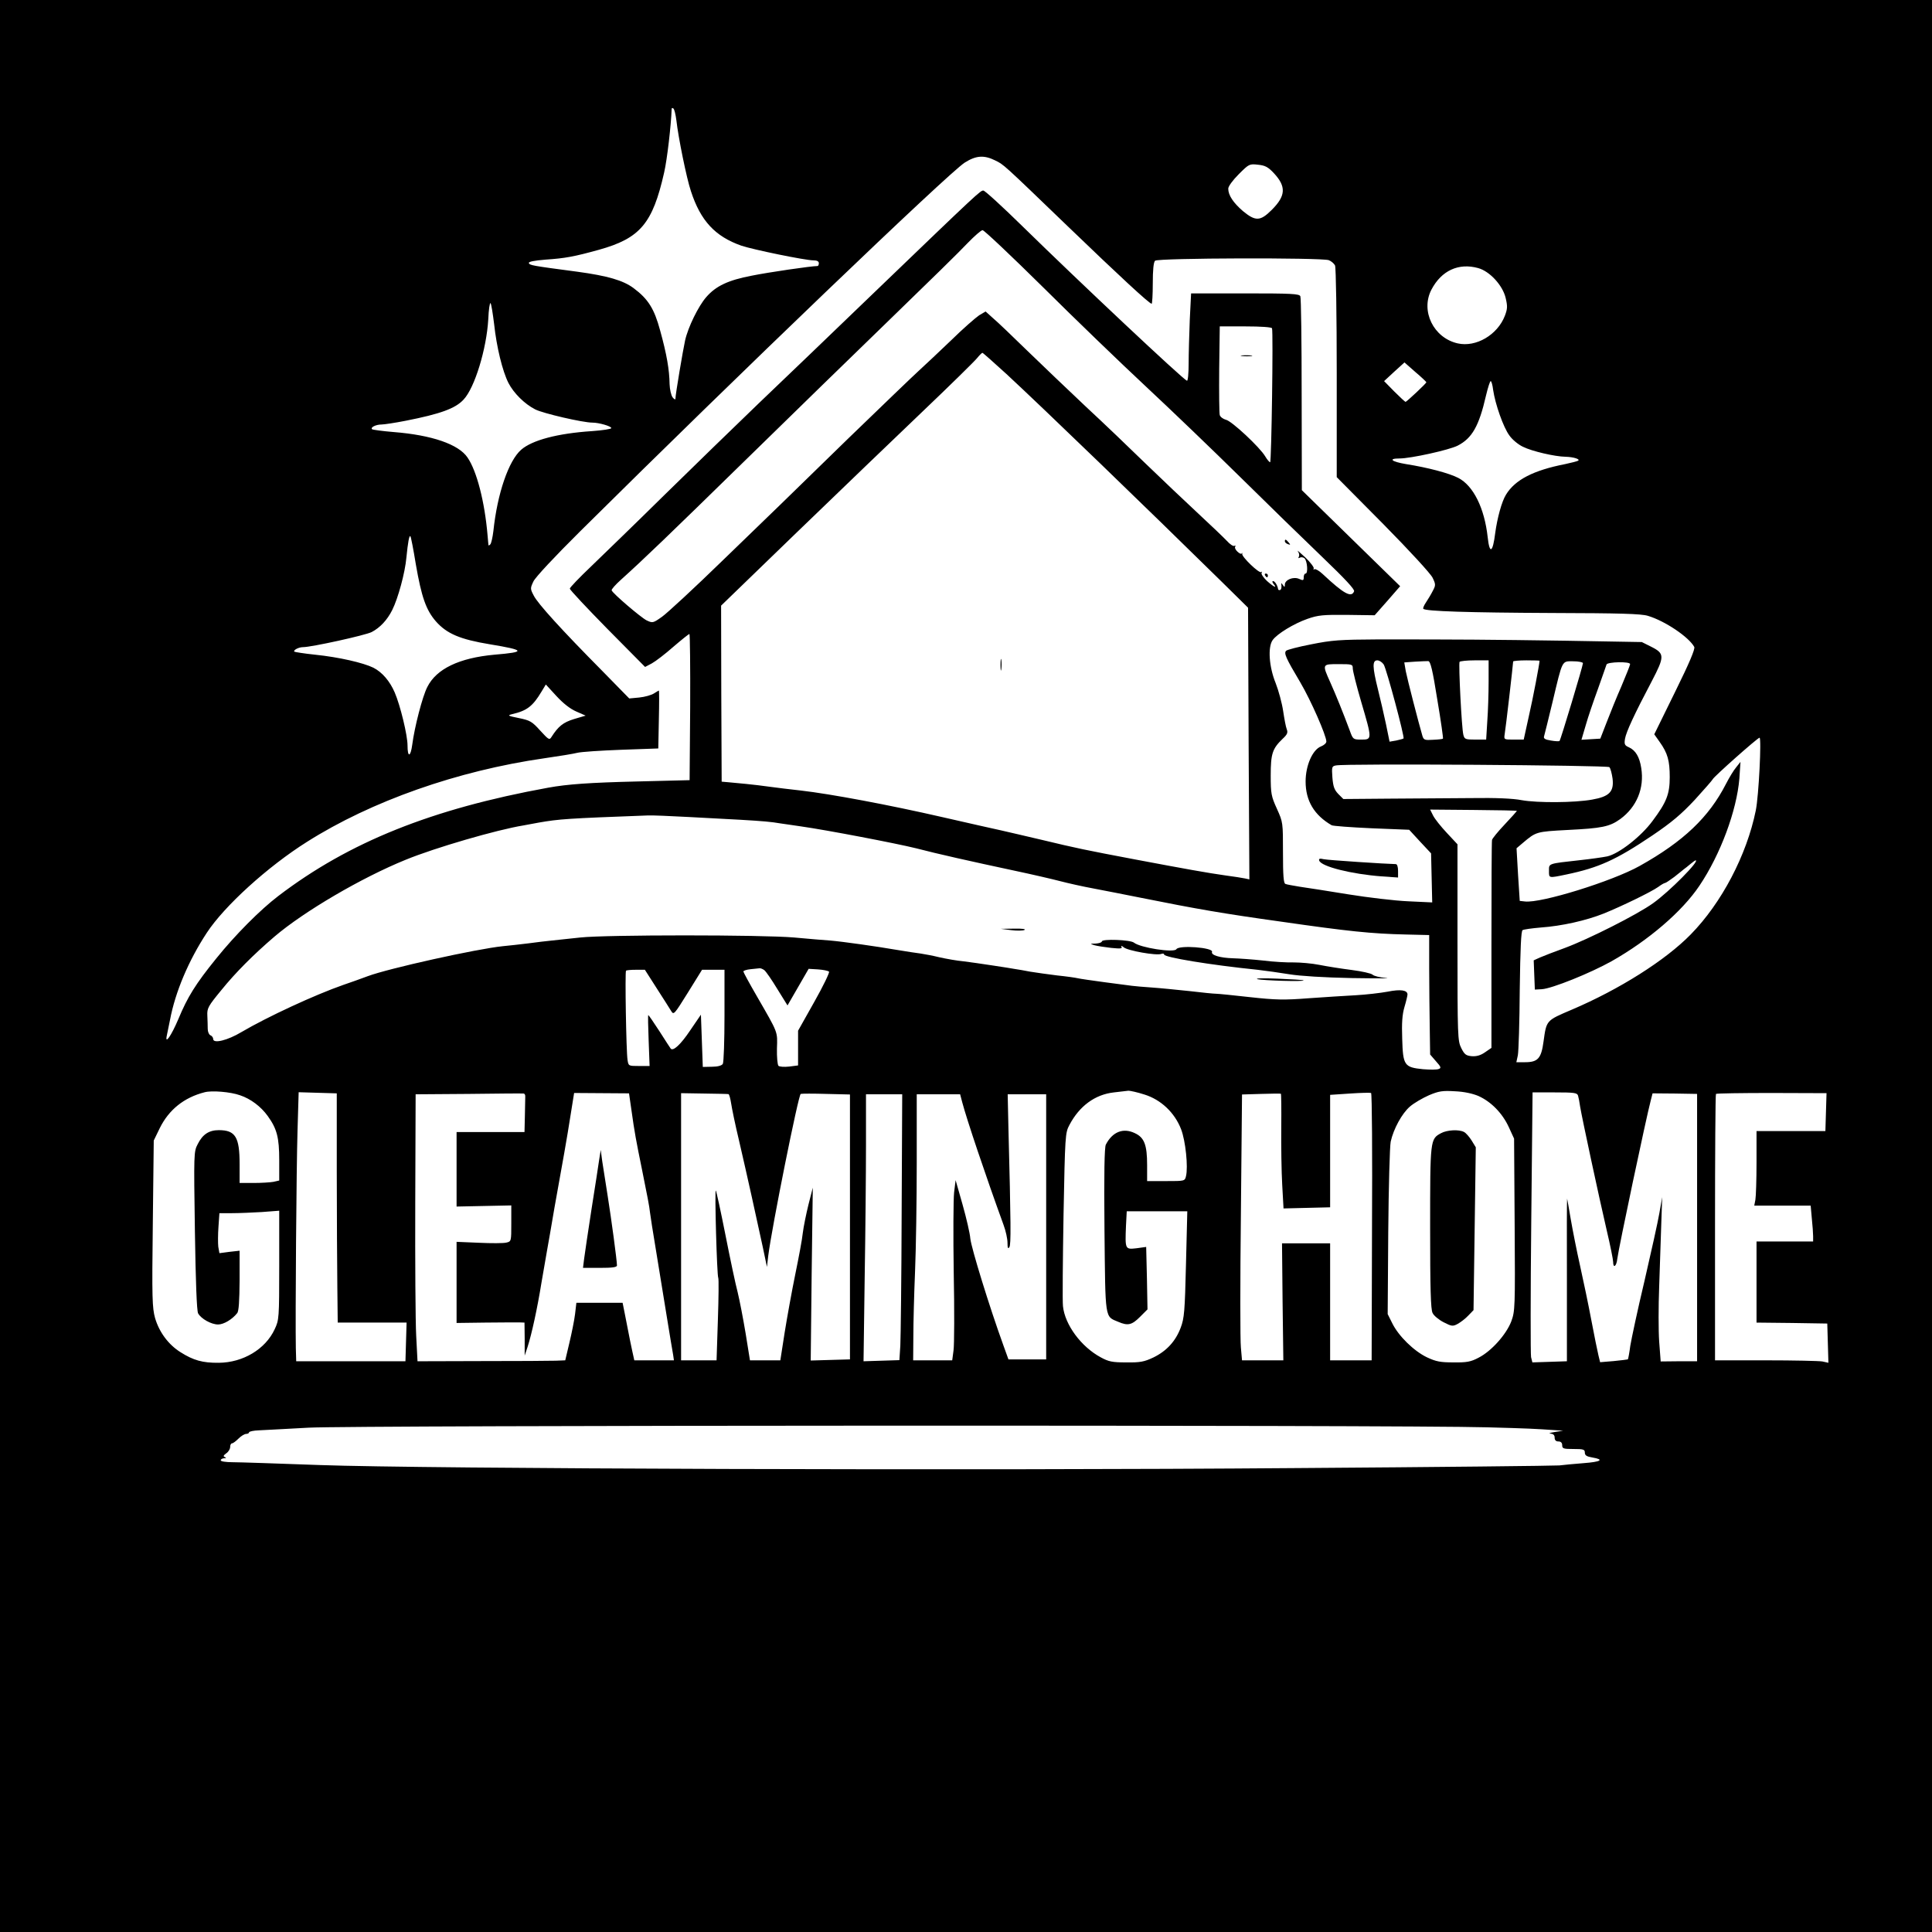 <?xml version="1.0" encoding="UTF-8" standalone="no"?>
<svg xmlns="http://www.w3.org/2000/svg" version="1.0" width="1024pt" height="1024pt" viewBox="0 0 1024 1024" preserveAspectRatio="xMidYMid meet">
  <g transform="translate(0,1024) scale(0.1,-0.1)" fill="#000000" stroke="none">
    <path d="M0 5120 l0 -5120 5120 0 5120 0 0 5120 0 5120 -5120 0 -5120 0 0 -5120z m3585 4482 c10 -90 54 -307 77 -375 51 -157 128 -240 267 -289 62 -21 339 -78 383 -78 18 0 28 -5 28 -15 0 -8 -3 -15 -7 -15 -33 0 -259 -33 -348 -51 -126 -24 -191 -55 -242 -114 -41 -47 -96 -158 -112 -230 -11 -50 -51 -286 -51 -308 0 -7 -7 -3 -15 7 -8 11 -15 42 -16 70 -1 75 -15 158 -50 284 -31 115 -63 167 -141 225 -55 41 -137 65 -299 87 -242 32 -252 34 -256 46 -2 7 28 13 89 18 104 7 152 16 282 52 219 61 285 139 346 409 16 69 37 251 40 338 0 5 4 6 9 2 5 -3 12 -31 16 -63z m1689 -212 c47 -23 36 -13 386 -350 272 -262 432 -410 444 -410 3 0 6 49 6 108 0 71 4 112 12 120 15 15 883 17 921 3 13 -5 28 -18 33 -28 5 -10 9 -266 9 -570 l0 -552 246 -248 c143 -145 252 -264 262 -285 17 -35 17 -40 1 -70 -9 -18 -26 -46 -36 -61 -11 -16 -17 -31 -14 -34 13 -13 238 -20 683 -22 358 -1 471 -4 507 -15 91 -27 218 -113 246 -165 5 -11 -25 -83 -102 -239 l-110 -224 29 -41 c42 -59 53 -99 53 -186 0 -90 -17 -133 -91 -232 -61 -83 -178 -174 -240 -188 -24 -5 -89 -14 -144 -20 -172 -19 -165 -17 -165 -56 0 -40 -4 -40 92 -20 172 36 263 77 456 207 102 69 153 112 225 189 50 55 93 104 95 109 4 12 238 220 248 220 11 0 -4 -308 -20 -386 -48 -236 -181 -490 -345 -657 -134 -137 -378 -291 -629 -398 -138 -59 -135 -55 -151 -170 -12 -89 -30 -109 -98 -109 l-46 0 8 37 c4 21 9 177 10 347 3 219 7 311 15 316 6 4 50 10 97 14 112 8 240 37 333 74 94 38 251 114 289 141 16 12 32 21 36 21 4 0 26 15 49 32 22 18 46 36 51 41 6 4 21 16 34 27 13 11 26 20 28 20 25 0 -138 -165 -225 -227 -83 -60 -343 -191 -467 -237 -55 -20 -115 -43 -133 -51 l-33 -15 3 -78 3 -77 37 2 c53 3 257 85 371 149 194 110 372 262 464 399 112 166 198 399 212 568 l6 89 -23 -29 c-13 -15 -37 -55 -54 -88 -90 -176 -225 -305 -458 -435 -145 -81 -522 -198 -607 -188 l-28 3 -9 139 -8 140 33 28 c71 60 71 60 238 69 181 9 222 17 279 58 87 64 128 163 111 270 -9 59 -30 94 -65 110 -23 10 -26 16 -21 46 6 35 48 127 142 305 68 130 68 146 -1 181 l-52 26 -403 7 c-405 6 -566 7 -994 7 -204 -1 -245 -4 -355 -26 -68 -13 -128 -29 -133 -34 -13 -13 -3 -37 75 -168 57 -97 137 -280 138 -313 0 -9 -13 -20 -28 -26 -45 -17 -82 -101 -82 -186 0 -102 45 -178 138 -232 7 -4 102 -11 212 -16 l199 -8 58 -63 58 -62 3 -130 3 -130 -128 6 c-70 3 -213 20 -318 37 -104 17 -219 35 -255 40 -36 6 -71 12 -77 15 -10 3 -13 46 -13 166 0 160 0 161 -32 232 -30 66 -33 80 -33 177 0 115 9 142 63 194 25 23 29 33 22 51 -5 12 -13 56 -19 96 -6 41 -24 108 -40 149 -35 86 -42 190 -16 227 23 33 113 88 185 113 57 20 83 22 210 21 l146 -2 68 77 67 77 -260 254 -261 255 -1 506 c0 279 -3 514 -7 522 -6 13 -48 15 -293 15 l-286 0 -7 -140 c-3 -77 -6 -182 -6 -233 0 -52 -4 -92 -9 -90 -21 7 -573 526 -870 817 -107 105 -201 191 -209 191 -16 0 -21 -4 -572 -534 -217 -209 -496 -477 -620 -595 -124 -119 -349 -338 -500 -486 -151 -149 -326 -318 -387 -377 -62 -59 -113 -112 -113 -118 0 -6 90 -102 199 -213 l200 -202 36 19 c20 11 71 50 114 88 43 37 82 68 85 68 3 0 5 -174 4 -387 l-3 -388 -280 -7 c-247 -6 -366 -14 -470 -33 -616 -112 -1055 -288 -1430 -574 -97 -74 -228 -206 -328 -330 -111 -137 -153 -205 -202 -323 -37 -87 -72 -138 -61 -87 3 13 10 50 17 83 28 149 99 316 195 462 93 142 323 351 531 482 341 216 798 377 1258 443 77 11 156 24 175 29 19 5 124 12 232 16 l197 7 3 153 c2 85 2 154 0 154 -1 0 -13 -7 -27 -16 -13 -8 -47 -18 -77 -21 l-53 -5 -141 144 c-219 221 -344 359 -365 401 -19 36 -19 39 -2 75 10 22 112 131 249 267 838 831 1951 1898 2037 1953 60 38 102 41 161 12z m1478 -68 c66 -71 63 -120 -11 -194 -61 -61 -86 -62 -153 -7 -51 44 -78 84 -78 119 0 12 23 44 56 77 54 54 56 55 102 50 38 -4 53 -12 84 -45z m-1223 -605 c168 -167 414 -404 546 -527 132 -123 357 -339 500 -480 143 -141 338 -331 434 -423 121 -116 172 -171 168 -181 -14 -36 -55 -13 -166 91 -19 18 -39 29 -44 26 -6 -3 -7 -2 -4 4 3 5 -17 32 -45 59 -29 27 -46 41 -39 32 7 -9 9 -23 5 -29 -4 -8 -3 -9 5 -5 6 4 18 3 25 -3 15 -13 20 -81 6 -81 -6 0 -10 -9 -10 -20 0 -17 -3 -18 -25 -8 -30 13 -75 -5 -75 -31 0 -14 -2 -14 -11 -1 -8 12 -9 12 -7 -5 1 -11 -2 -21 -7 -22 -6 -2 -10 0 -11 5 -2 18 -17 42 -26 42 -6 0 -5 -6 2 -15 22 -26 1 -16 -35 16 -19 18 -32 37 -28 43 3 6 3 8 -2 4 -10 -10 -104 81 -101 96 2 6 1 7 -2 3 -2 -5 -13 -1 -23 9 -10 9 -16 21 -12 27 3 5 2 7 -4 4 -6 -4 -24 8 -40 26 -16 17 -86 84 -154 147 -68 63 -191 180 -274 260 -82 80 -226 218 -320 305 -93 88 -233 221 -310 296 -77 75 -158 153 -181 172 l-40 36 -34 -20 c-18 -12 -86 -71 -149 -133 -64 -61 -141 -134 -171 -161 -30 -27 -198 -189 -374 -359 -175 -171 -335 -327 -355 -346 -20 -19 -159 -154 -310 -300 -150 -146 -295 -280 -322 -299 -48 -34 -50 -34 -82 -19 -31 16 -179 142 -185 159 -2 5 20 30 49 56 122 110 246 229 659 633 239 234 588 574 775 755 187 181 369 359 404 397 36 37 71 68 79 68 8 0 152 -136 321 -303z m2306 102 c61 -17 129 -91 145 -157 11 -46 10 -59 -4 -96 -39 -101 -153 -168 -250 -146 -128 29 -198 172 -139 285 53 101 144 143 248 114z m-5216 -297 c13 -121 44 -249 76 -312 28 -54 85 -111 142 -140 41 -21 252 -70 303 -70 35 0 100 -19 100 -29 0 -5 -46 -12 -102 -16 -183 -12 -318 -48 -376 -99 -66 -58 -126 -231 -147 -431 -4 -33 -11 -64 -16 -70 -5 -5 -9 -7 -10 -5 0 3 -3 28 -5 55 -15 175 -57 339 -106 410 -47 70 -189 119 -391 135 -60 5 -112 12 -115 15 -10 10 21 25 50 25 14 0 73 9 129 20 183 36 263 65 306 112 59 62 122 269 131 426 2 51 8 90 12 85 4 -4 12 -54 19 -111z m4123 -22 c7 -21 -3 -710 -10 -710 -4 0 -16 14 -26 31 -28 48 -178 188 -208 194 -15 4 -30 15 -33 25 -3 10 -4 120 -3 244 l3 226 137 0 c81 0 138 -4 140 -10z m-1408 -242 c206 -191 737 -704 1141 -1101 l140 -138 3 -720 4 -720 -23 5 c-13 3 -60 10 -104 16 -93 13 -215 35 -480 85 -264 50 -308 59 -495 104 -91 21 -187 44 -215 50 -27 6 -167 37 -310 70 -283 65 -593 123 -750 141 -55 6 -129 15 -165 20 -36 5 -92 12 -125 15 -33 3 -76 7 -95 9 l-35 3 -2 466 -1 467 401 388 c221 213 521 502 667 641 146 139 275 266 288 282 13 16 26 29 29 29 3 0 60 -51 127 -112z m2226 -44 c0 -6 -104 -103 -110 -104 -3 0 -30 25 -60 55 l-54 55 54 50 54 49 58 -51 c32 -27 58 -52 58 -54z m354 -41 c11 -75 54 -198 86 -241 15 -22 48 -49 72 -60 48 -24 169 -52 226 -53 42 -1 80 -13 66 -21 -5 -3 -36 -11 -69 -18 -168 -33 -265 -83 -313 -162 -22 -35 -46 -122 -57 -203 -13 -105 -30 -115 -40 -22 -17 154 -76 273 -156 314 -48 25 -162 55 -276 73 -78 13 -98 30 -35 30 59 0 263 45 308 68 76 39 113 103 150 265 10 42 21 77 25 77 4 0 10 -21 13 -47z m-5710 -924 c30 -173 54 -242 106 -302 58 -66 129 -96 287 -122 188 -31 192 -41 24 -55 -187 -17 -308 -75 -356 -171 -26 -50 -68 -213 -80 -306 -9 -67 -25 -69 -25 -4 0 54 -38 211 -68 281 -26 60 -66 107 -113 131 -53 26 -182 56 -309 69 -58 6 -107 14 -110 16 -7 8 23 24 46 24 45 0 331 63 364 80 44 23 82 63 109 117 31 62 68 198 75 278 8 81 15 119 21 113 3 -2 16 -69 29 -149z m5130 -531 c15 -24 112 -386 105 -392 -2 -2 -20 -7 -39 -11 l-35 -6 -19 93 c-11 51 -30 135 -43 186 -29 117 -30 152 -3 152 11 0 26 -10 34 -22z m284 -186 c19 -112 32 -205 30 -207 -1 -2 -25 -5 -52 -6 -45 -3 -50 -1 -57 21 -20 68 -80 301 -88 342 l-8 47 56 4 c31 2 63 3 71 3 12 -1 23 -47 48 -204z m272 96 c0 -62 -3 -157 -7 -210 l-6 -98 -57 0 c-54 0 -58 2 -64 26 -9 34 -26 375 -20 386 3 4 39 8 80 8 l74 0 0 -112z m270 110 c0 -15 -35 -200 -57 -295 l-27 -123 -53 0 c-52 0 -52 0 -48 28 5 26 45 374 45 386 0 3 32 6 70 6 39 0 70 -1 70 -2z m230 -13 c0 -14 -118 -406 -124 -412 -2 -3 -23 -2 -46 2 -32 5 -40 11 -36 23 3 10 23 91 45 182 54 227 48 215 110 215 28 0 51 -5 51 -10z m250 -5 c0 -5 -21 -58 -46 -117 -26 -59 -61 -146 -79 -193 l-33 -85 -50 -3 -50 -3 23 78 c12 43 42 130 65 193 22 63 43 121 45 128 5 14 125 17 125 2z m-1470 -23 c0 -13 20 -93 45 -178 58 -197 58 -199 1 -199 -44 0 -45 1 -62 48 -35 94 -73 188 -103 255 -44 98 -44 97 44 97 72 0 75 -1 75 -23z m-4116 -228 l50 -22 -61 -18 c-59 -18 -84 -39 -120 -95 -11 -18 -15 -15 -60 34 -43 48 -54 54 -113 66 -59 12 -62 14 -35 21 78 18 109 42 155 119 l23 38 56 -61 c37 -40 73 -68 105 -82z m5476 -295 c6 -6 13 -33 17 -61 8 -69 -17 -95 -108 -111 -93 -17 -292 -18 -374 -3 -46 9 -137 13 -265 11 -107 -1 -304 -2 -437 -3 l-243 -2 -27 27 c-21 22 -27 39 -31 87 -4 56 -3 60 19 64 48 11 1439 1 1449 -9z m-490 -232 c0 -1 -29 -34 -65 -72 -36 -38 -66 -75 -67 -82 -2 -7 -3 -258 -3 -558 l0 -544 -35 -24 c-23 -16 -45 -22 -70 -20 -30 3 -38 9 -55 43 -19 38 -20 60 -20 560 l0 520 -56 60 c-31 33 -64 74 -73 92 l-16 32 230 -2 c127 -1 230 -3 230 -5z m-4395 -32 c94 -5 220 -12 280 -15 120 -7 164 -11 210 -19 17 -2 66 -10 110 -16 135 -19 505 -90 610 -116 115 -30 289 -69 523 -119 90 -19 198 -44 240 -55 42 -11 122 -29 177 -39 55 -10 168 -33 250 -49 299 -60 437 -84 746 -127 354 -51 479 -64 659 -68 l125 -3 0 -179 c0 -99 2 -242 3 -317 l2 -137 31 -36 c27 -30 29 -36 14 -41 -9 -4 -46 -4 -83 -1 -99 10 -106 20 -110 161 -3 84 0 128 12 169 9 30 16 60 16 66 0 23 -36 29 -105 15 -38 -7 -115 -16 -170 -19 -55 -3 -167 -10 -250 -16 -129 -10 -173 -9 -310 6 -88 10 -169 18 -180 18 -11 0 -74 6 -140 14 -66 7 -156 16 -200 19 -44 3 -91 7 -105 9 -14 2 -79 10 -145 19 -66 9 -130 18 -142 21 -12 3 -61 10 -110 15 -48 6 -113 15 -143 20 -30 6 -66 12 -80 14 -14 3 -68 11 -120 19 -52 8 -122 18 -155 22 -33 3 -89 13 -125 21 -36 9 -81 17 -100 20 -19 2 -75 11 -124 19 -117 20 -287 44 -356 50 -30 2 -116 9 -190 16 -171 15 -998 15 -1135 0 -55 -6 -122 -13 -150 -16 -27 -3 -84 -9 -125 -15 -41 -5 -102 -12 -135 -15 -138 -14 -607 -118 -716 -159 -35 -13 -93 -34 -129 -46 -152 -53 -404 -170 -540 -250 -73 -44 -150 -63 -150 -37 0 8 -7 17 -15 20 -8 4 -14 19 -14 34 0 15 -1 47 -2 70 -2 39 4 50 74 135 75 93 171 189 282 284 156 133 461 312 695 407 156 64 483 159 624 182 17 3 54 10 81 15 109 19 151 22 580 38 22 1 117 -3 210 -8z m406 -812 c9 -7 40 -52 69 -100 l54 -87 56 97 56 97 50 -3 c27 -2 53 -7 58 -12 4 -4 -31 -77 -78 -160 l-86 -153 0 -92 0 -92 -47 -6 c-27 -3 -52 -1 -57 4 -5 5 -9 46 -8 91 3 93 8 79 -106 277 -40 69 -72 128 -72 132 0 4 17 10 38 12 20 2 42 4 48 5 5 1 17 -4 25 -10z m-571 -95 c35 -54 69 -108 77 -121 14 -23 16 -20 89 97 l75 121 60 0 59 0 0 -242 c0 -134 -4 -249 -9 -257 -6 -9 -27 -15 -58 -15 l-48 -1 -5 139 -5 138 -58 -85 c-49 -73 -89 -110 -102 -95 -1 1 -28 42 -59 91 -31 48 -58 87 -60 87 -2 0 -1 -61 2 -135 l5 -135 -56 0 c-56 0 -56 0 -61 33 -7 46 -14 465 -8 472 3 3 27 5 53 5 l47 0 62 -97z m-2208 -568 c57 -19 111 -60 147 -110 49 -68 61 -114 61 -235 l0 -107 -31 -7 c-17 -3 -65 -6 -105 -6 l-74 0 0 100 c0 143 -22 180 -110 180 -52 0 -86 -22 -112 -74 -21 -40 -21 -48 -15 -459 4 -270 10 -425 17 -438 16 -29 70 -59 106 -59 30 0 75 27 101 60 9 10 12 64 13 173 l0 158 -54 -6 -53 -7 -6 34 c-2 18 -2 66 1 106 l5 72 67 0 c37 0 108 3 158 6 l92 7 0 -289 c0 -282 -1 -290 -24 -339 -49 -106 -168 -177 -296 -178 -86 -1 -135 13 -203 56 -64 40 -113 106 -135 181 -15 55 -17 103 -12 501 l5 440 32 66 c48 97 128 162 238 190 38 10 137 2 187 -16z m4793 4 c88 -27 161 -96 195 -184 24 -62 38 -201 26 -249 -6 -26 -7 -26 -106 -26 l-100 0 0 85 c0 107 -15 146 -65 169 -62 30 -119 7 -154 -61 -7 -15 -10 -149 -7 -453 5 -479 1 -456 73 -486 51 -22 72 -17 115 26 l40 40 -3 165 -4 166 -51 -7 c-61 -7 -61 -6 -56 119 l4 77 160 0 161 0 -7 -281 c-6 -249 -9 -286 -28 -336 -27 -72 -75 -124 -145 -158 -49 -23 -70 -27 -144 -26 -74 0 -93 4 -135 27 -104 56 -190 173 -200 271 -3 26 -1 244 3 483 8 422 9 436 31 477 53 101 136 162 236 173 33 4 68 8 77 9 9 0 47 -8 84 -20z m1771 -8 c67 -30 127 -91 161 -165 l28 -61 3 -456 c3 -443 2 -458 -18 -513 -27 -70 -106 -158 -173 -192 -41 -22 -64 -26 -133 -25 -69 0 -92 4 -141 27 -69 33 -151 113 -184 181 l-24 48 3 435 c2 239 8 455 13 479 15 68 60 150 102 186 22 19 67 45 101 60 52 22 72 25 137 21 49 -2 94 -12 125 -25z m-6051 -406 c0 -231 2 -504 3 -607 l2 -188 183 0 182 0 -3 -102 -3 -103 -290 0 -289 0 -2 70 c-3 155 3 963 9 1153 l6 203 101 -3 101 -3 0 -420z m999 402 c0 -9 -1 -55 -2 -102 l-2 -85 -180 0 -180 0 0 -197 0 -198 145 3 145 3 0 -95 c0 -95 0 -96 -26 -102 -15 -4 -80 -4 -145 -1 l-119 5 0 -215 0 -215 153 2 c83 1 164 1 180 1 l27 -1 1 -87 0 -88 15 45 c22 68 52 205 74 342 12 68 25 146 30 173 5 28 23 129 39 225 17 96 40 225 51 285 11 61 27 158 36 216 l17 106 146 -1 145 -1 13 -90 c16 -116 25 -163 56 -315 28 -138 39 -195 42 -225 1 -11 16 -108 34 -215 35 -214 81 -499 89 -542 l4 -28 -105 0 -105 0 -11 50 c-6 28 -15 71 -20 98 -5 26 -14 72 -20 102 l-11 55 -123 0 -122 0 -7 -60 c-4 -33 -18 -102 -30 -152 l-22 -93 -50 -2 c-28 -1 -205 -2 -392 -2 l-341 -1 -7 135 c-4 74 -6 393 -5 707 l2 573 281 2 c155 2 286 3 291 2 6 0 10 -8 9 -17z m1077 14 c4 -1 10 -22 14 -48 4 -27 22 -115 42 -198 43 -185 96 -426 126 -565 l22 -105 7 60 c19 151 160 854 172 857 6 2 67 2 136 0 l125 -3 0 -702 0 -702 -104 -3 -104 -3 5 458 6 458 -23 -90 c-12 -49 -26 -117 -30 -150 -3 -33 -22 -132 -40 -220 -18 -88 -43 -226 -56 -307 l-23 -148 -80 0 -81 0 -23 143 c-13 78 -32 176 -42 217 -11 41 -40 178 -65 305 -25 126 -48 232 -51 235 -7 6 6 -452 13 -463 3 -5 2 -105 -2 -223 l-7 -214 -94 0 -94 0 0 708 0 708 123 -2 c67 -1 125 -2 128 -3z m2930 -177 c-1 -97 1 -233 5 -303 l7 -126 123 3 124 3 0 298 0 298 105 7 c58 4 108 5 112 3 5 -3 7 -323 5 -711 l-2 -706 -110 0 -110 0 0 310 0 310 -127 0 -128 0 3 -310 4 -310 -110 0 -109 0 -6 68 c-4 37 -4 354 0 704 l6 637 101 3 c56 2 103 2 105 1 2 -1 3 -82 2 -179z m1573 169 c3 -10 8 -36 11 -58 9 -56 100 -480 141 -656 19 -80 34 -156 34 -167 0 -37 18 -24 22 16 8 61 152 743 178 842 l9 35 118 -1 118 -2 0 -708 0 -709 -97 0 -96 -1 -8 106 c-4 58 -4 188 0 290 3 102 8 250 11 330 l5 145 -15 -85 c-8 -47 -44 -209 -79 -360 -36 -151 -69 -306 -75 -343 -5 -38 -11 -70 -13 -72 -2 -1 -35 -5 -75 -9 l-72 -6 -9 37 c-5 21 -22 103 -37 183 -15 80 -42 210 -60 290 -18 80 -40 192 -50 250 -10 58 -18 106 -19 107 -1 1 -2 -192 -1 -430 l0 -432 -91 -3 -92 -3 -7 28 c-3 15 -3 337 1 715 l7 688 118 0 c103 0 118 -2 123 -17z m1314 -87 l-3 -101 -183 0 -182 0 0 -166 c0 -92 -3 -181 -6 -198 l-6 -31 149 0 150 0 6 -67 c4 -38 7 -80 7 -95 l0 -28 -150 0 -150 0 0 -215 0 -215 188 -2 187 -3 3 -104 3 -104 -32 7 c-17 3 -152 6 -300 6 l-269 0 0 703 c0 387 2 706 5 709 3 3 136 5 295 5 l291 -1 -3 -100z m-4899 -533 c-1 -346 -5 -663 -7 -705 l-5 -77 -95 -3 -95 -3 6 440 c4 242 7 560 7 708 l0 267 96 0 96 0 -3 -627z m321 585 c24 -91 123 -386 219 -650 12 -32 21 -74 21 -95 0 -28 3 -34 10 -23 9 14 8 123 -5 628 l-4 182 102 0 102 0 0 -703 0 -702 -100 0 -100 0 -27 75 c-75 207 -169 513 -175 565 -2 28 -21 109 -41 180 l-37 130 -8 -65 c-4 -36 -5 -227 -2 -425 4 -198 3 -384 -1 -412 l-7 -53 -103 0 -104 0 1 128 c0 70 4 224 9 342 5 118 9 378 9 578 l0 362 115 0 115 0 11 -42z m2780 -1723 c225 -6 258 -8 360 -15 l45 -3 -45 -7 c-25 -4 -35 -8 -22 -8 15 -2 22 -8 22 -22 0 -13 7 -20 20 -20 13 0 20 -7 20 -20 0 -18 7 -20 60 -20 52 0 60 -2 60 -19 0 -15 10 -21 40 -26 65 -11 46 -23 -47 -30 -49 -4 -106 -9 -128 -12 -22 -2 -645 -9 -1385 -14 -1729 -14 -4632 -4 -5185 16 -220 8 -428 15 -462 15 -35 0 -63 4 -63 10 0 6 8 10 18 11 11 0 13 2 4 6 -10 4 -8 9 7 20 12 8 21 23 21 34 0 10 4 19 10 19 5 0 20 11 34 25 14 14 32 25 41 25 8 0 15 4 15 8 0 5 24 10 53 11 28 1 147 8 262 14 229 13 5798 15 6245 2z"></path>
    <path d="M6992 5679 c10 -32 172 -72 331 -84 l87 -6 0 35 c0 22 -5 36 -12 36 -53 1 -359 21 -382 26 -21 5 -27 3 -24 -7z"></path>
    <path d="M6810 7371 c0 -5 7 -12 16 -15 14 -5 15 -4 4 9 -14 17 -20 19 -20 6z"></path>
    <path d="M6705 7190 c3 -5 8 -10 11 -10 2 0 4 5 4 10 0 6 -5 10 -11 10 -5 0 -7 -4 -4 -10z"></path>
    <path d="M6583 8353 c15 -2 37 -2 50 0 12 2 0 4 -28 4 -27 0 -38 -2 -22 -4z"></path>
    <path d="M5303 6715 c0 -27 2 -38 4 -22 2 15 2 37 0 50 -2 12 -4 0 -4 -28z"></path>
    <path d="M5360 5310 c30 -4 62 -3 70 1 9 5 -14 8 -55 7 l-70 -1 55 -7z"></path>
    <path d="M5840 5250 c0 -5 -15 -10 -32 -11 -32 -1 -32 -1 -7 -9 14 -4 54 -10 88 -14 50 -5 61 -4 55 6 -4 7 1 6 12 -3 21 -18 174 -45 199 -35 8 3 15 2 15 -3 0 -15 241 -55 495 -81 44 -5 121 -16 170 -24 55 -9 182 -17 330 -20 132 -2 214 -2 181 1 -32 2 -64 10 -71 17 -7 7 -57 18 -111 25 -55 7 -131 19 -171 27 -40 8 -101 13 -135 13 -35 -1 -108 3 -163 10 -55 6 -127 11 -160 12 -70 2 -118 17 -111 34 8 23 -176 37 -189 14 -13 -20 -192 8 -225 35 -19 15 -170 21 -170 6z"></path>
    <path d="M6665 5050 c29 -7 252 -14 244 -6 -2 2 -65 6 -139 9 -74 3 -121 2 -105 -3z"></path>
    <path d="M7638 4234 c-58 -31 -58 -34 -58 -501 0 -320 3 -434 13 -452 6 -14 33 -36 58 -49 43 -22 49 -23 75 -9 16 9 41 28 56 44 l28 29 6 432 6 431 -22 36 c-12 19 -30 40 -40 45 -27 15 -91 11 -122 -6z"></path>
    <path d="M3176 4095 c-4 -27 -22 -147 -41 -265 -18 -118 -36 -236 -39 -262 l-6 -48 90 0 c65 0 90 3 90 13 0 26 -30 248 -49 367 -11 69 -24 152 -29 185 l-8 60 -8 -50z"></path>
  </g>
</svg>
